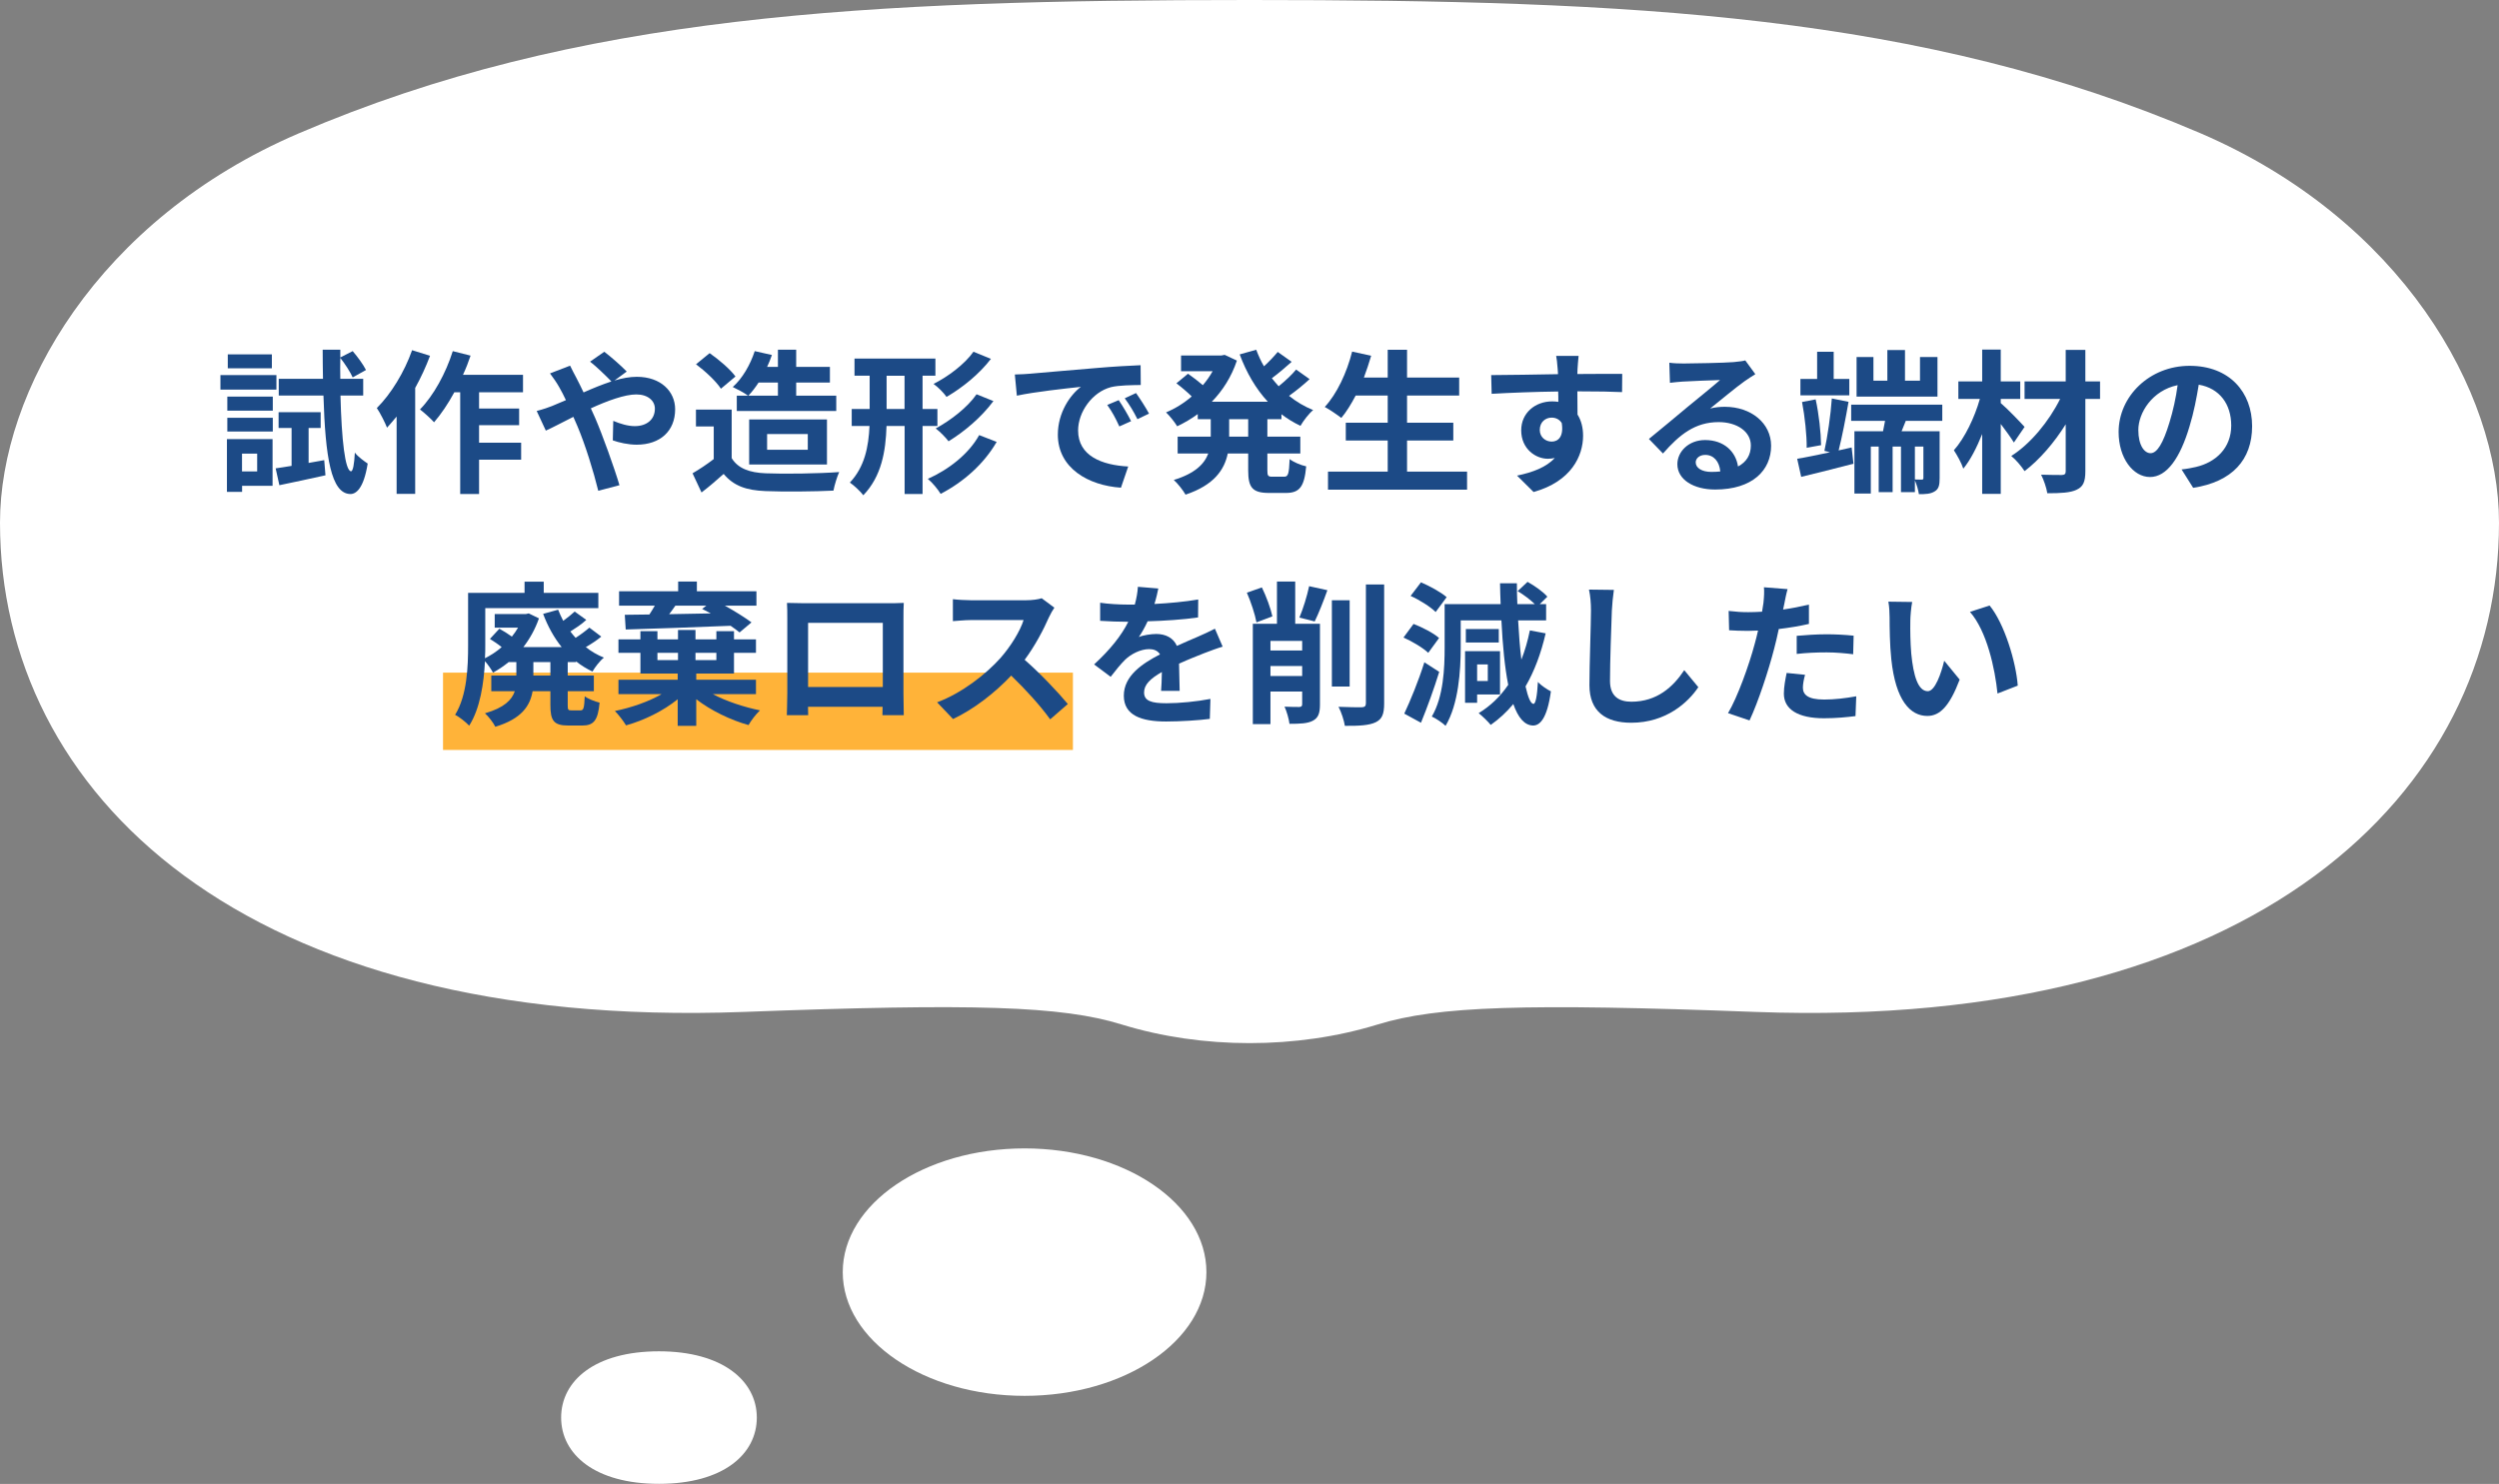 <?xml version="1.0" encoding="UTF-8"?>
<svg id="_レイヤー_1" data-name="レイヤー 1" xmlns="http://www.w3.org/2000/svg" viewBox="0 0 323.1 191.91">
  <rect x="0" y="0" width="323.1" height="191.91" fill="#808080" stroke="none"/>
  <defs>
    <style>
      .cls-1 {
        fill: #fff;
      }

      .cls-2 {
        fill: #1c4a86;
      }

      .cls-3 {
        fill: #ffb339;
      }
    </style>
  </defs>
  <g>
    <path class="cls-1" d="M323.1,67.6c0-16.98-12.63-39.2-38.6-50.37C248.53,1.82,210.99,0,161.55,0S74.57,1.82,38.6,17.26C12.63,28.4,0,50.62,0,67.6c0,34.95,31.42,65.67,96.16,63.27,29.76-1.12,41.11-.78,48.85,1.62,10.46,3.22,22.66,3.22,33.12,0,7.74-2.38,19.05-2.74,48.85-1.62,64.71,2.41,96.12-28.32,96.12-63.27Z"/>
    <ellipse class="cls-1" cx="132.47" cy="164.52" rx="23.51" ry="16"/>
    <path class="cls-1" d="M85.2,174.76c-8.33,0-12.65,3.84-12.65,8.57s4.33,8.57,12.65,8.57,12.65-3.84,12.65-8.57-4.41-8.57-12.65-8.57Z"/>
  </g>
  <rect class="cls-3" x="57.28" y="86.99" width="81.44" height="10"/>
  <g>
    <path class="cls-2" d="M35.74,50.39h-7.24v-1.88h7.24v1.88ZM35.24,62.83h-3.94v.78h-1.96v-6.82h5.9v6.04ZM29.39,51.29h5.88v1.82h-5.88v-1.82ZM29.39,54.03h5.88v1.78h-5.88v-1.78ZM35.15,47.63h-5.7v-1.8h5.7v1.8ZM31.29,58.67v2.3h1.96v-2.3h-1.96ZM41.92,59.51l.16,1.96c-2.06.46-4.24.92-5.96,1.28l-.48-2.18c.6-.08,1.3-.2,2.06-.32v-4.9h-1.68v-2.04h5.44v2.04h-1.56v4.52l2.02-.36ZM44.02,51.15c.14,5.72.6,9.74,1.36,9.8.26,0,.42-.92.5-2.42.36.52,1.3,1.18,1.66,1.42-.52,3.26-1.52,3.96-2.26,3.94-2.48-.06-3.22-4.78-3.46-12.74h-5.78v-2.16h5.72c-.02-1.2-.04-2.44-.04-3.76h2.28v1l1.6-.82c.64.74,1.38,1.76,1.72,2.44l-1.72.96c-.3-.68-.98-1.74-1.6-2.52-.02.92-.02,1.82,0,2.7h2.96v2.16h-2.94Z"/>
    <path class="cls-2" d="M55.6,46.01c-.52,1.4-1.18,2.82-1.92,4.16v13.7h-2.4v-10c-.42.5-.84,1-1.24,1.44-.22-.58-.9-1.94-1.32-2.54,1.82-1.8,3.56-4.64,4.56-7.48l2.32.72ZM61.94,50.73v2.1h5.18v2.16h-5.18v2.26h5.44v2.2h-5.44v4.44h-2.44v-13.16h-.76c-.8,1.48-1.72,2.84-2.62,3.88-.38-.44-1.32-1.28-1.82-1.66,1.76-1.8,3.34-4.68,4.24-7.54l2.3.58c-.28.84-.6,1.66-.98,2.48h7.76v2.26h-5.68Z"/>
    <path class="cls-2" d="M71.37,52.51c.58-.24,1.2-.5,1.8-.76-.28-.6-.58-1.18-.88-1.7-.28-.5-.78-1.24-1.18-1.76l2.6-1c.18.36.58,1.18.8,1.56.3.58.62,1.22.94,1.9,1.22-.54,2.44-1.04,3.6-1.42-.72-.74-2-1.98-2.76-2.56l1.84-1.28c.72.54,2.22,1.84,2.9,2.56l-1.58,1.16c1-.3,1.98-.48,2.88-.48,3.1,0,4.96,1.88,4.96,4.2,0,2.8-1.92,4.58-4.98,4.58-1.08,0-2.32-.28-3.08-.56l.06-2.52c.9.38,1.9.68,2.78.68,1.5,0,2.6-.82,2.6-2.26,0-1.02-.9-1.84-2.4-1.84s-3.74.82-5.88,1.8c.2.42.38.84.56,1.24.94,2.18,2.48,6.46,3.14,8.7l-2.74.72c-.62-2.52-1.66-5.9-2.68-8.32-.18-.42-.36-.84-.54-1.24-1.44.72-2.7,1.4-3.56,1.78l-1.18-2.54c.78-.2,1.66-.5,1.98-.64Z"/>
    <path class="cls-2" d="M94.6,59.25c.82,1.34,2.32,1.88,4.4,1.96,2.34.1,6.84.04,9.5-.16-.26.56-.62,1.72-.74,2.4-2.4.12-6.42.16-8.8.06-2.46-.1-4.1-.66-5.4-2.22-.88.78-1.76,1.56-2.86,2.4l-1.16-2.48c.86-.5,1.86-1.16,2.74-1.84v-4.22h-2.3v-2.18h4.62v6.28ZM93.21,50.27c-.62-.96-2.04-2.28-3.22-3.16l1.76-1.44c1.2.84,2.66,2.08,3.34,3.02l-1.88,1.58ZM96.72,51.17c-.48-.36-1.44-.86-1.98-1.12,1.24-1.1,2.26-2.86,2.84-4.64l2.22.5c-.18.52-.38,1.04-.62,1.54h1.4v-2.22h2.36v2.22h4.36v2.02h-4.36v1.7h5.18v1.98h-12.86v-1.98h1.46ZM98.08,49.47c-.42.64-.86,1.22-1.32,1.7h3.82v-1.7h-2.5ZM96.86,60.07v-5.82h10.06v5.82h-10.06ZM99.18,58.17h5.26v-2.04h-5.26v2.04Z"/>
    <path class="cls-2" d="M119.28,55.09v8.8h-2.32v-8.8h-2.34c-.1,3.26-.64,6.5-3,8.96-.36-.48-1.2-1.28-1.74-1.64,1.92-2.04,2.42-4.64,2.54-7.32h-2.3v-2.2h2.32v-4.3h-1.96v-2.22h10.46v2.22h-1.66v4.3h1.92v2.2h-1.92ZM116.95,52.89v-4.3h-2.32v4.3h2.32ZM128.86,57.15c-1.68,2.9-4.32,5.2-7.24,6.72-.38-.62-1.06-1.44-1.66-1.94,2.66-1.18,5.28-3.2,6.64-5.66l2.26.88ZM128.12,46.41c-1.52,1.98-3.68,3.72-5.74,4.92-.36-.52-1.06-1.24-1.68-1.68,1.84-.92,4.02-2.54,5.16-4.16l2.26.92ZM128.44,51.87c-1.52,2.06-3.74,3.94-5.8,5.2-.38-.5-1.06-1.2-1.66-1.66,1.86-1,4.12-2.72,5.28-4.42l2.18.88Z"/>
    <path class="cls-2" d="M133.17,48.33c1.68-.14,4.98-.44,8.64-.74,2.06-.18,4.24-.3,5.66-.36l.02,2.56c-1.08.02-2.8.02-3.86.28-2.42.64-4.24,3.22-4.24,5.6,0,3.3,3.08,4.48,6.48,4.66l-.94,2.74c-4.2-.28-8.16-2.52-8.16-6.86,0-2.88,1.62-5.16,2.98-6.18-1.88.2-5.96.64-8.28,1.14l-.26-2.74c.8-.02,1.58-.06,1.96-.1ZM146.24,54.47l-1.52.68c-.5-1.1-.92-1.88-1.56-2.78l1.48-.62c.5.72,1.22,1.94,1.6,2.72ZM148.56,53.49l-1.5.72c-.54-1.08-1-1.82-1.64-2.7l1.46-.68c.5.7,1.26,1.88,1.68,2.66Z"/>
    <path class="cls-2" d="M163.86,54.21v2.26h4.26v2.18h-4.26v2.16c0,.72.08.84.64.84h1.54c.52,0,.62-.4.7-2.28.5.4,1.46.8,2.14.94-.24,2.64-.86,3.44-2.62,3.44h-2.18c-2.16,0-2.7-.7-2.7-2.92v-2.18h-2.64c-.44,2.1-1.76,4.08-5.46,5.32-.3-.54-1.02-1.46-1.52-1.9,2.76-.84,3.96-2.08,4.46-3.42h-3.96v-2.18h4.28v-2.26h-1.68v-.66c-.84.62-1.74,1.14-2.66,1.58-.32-.54-.98-1.36-1.44-1.8,1.16-.48,2.3-1.18,3.32-2.06-.52-.52-1.32-1.2-1.98-1.7l1.5-1.24c.6.42,1.36,1,1.92,1.48.48-.56.9-1.16,1.26-1.8h-4.08v-2.04h5.22l.42-.08,1.58.74c-.7,2.1-1.84,3.88-3.24,5.32h7.24c-1.56-1.68-2.76-3.76-3.64-6.12l2.14-.6c.28.74.6,1.46,1,2.14.66-.6,1.32-1.3,1.78-1.86l1.8,1.28c-.82.74-1.74,1.52-2.56,2.12.28.36.58.7.88,1.04.82-.66,1.7-1.48,2.26-2.16l1.74,1.24c-.82.76-1.78,1.54-2.66,2.16.94.76,1.98,1.38,3.12,1.84-.56.46-1.28,1.4-1.64,2.04-.88-.42-1.7-.92-2.46-1.5v.64h-1.82ZM161.38,54.21h-2.46v2.26h2.46v-2.26Z"/>
    <path class="cls-2" d="M189.68,60.99v2.34h-17.98v-2.34h7.72v-4.02h-5.42v-2.3h5.42v-3.52h-4.14c-.58,1.1-1.2,2.12-1.86,2.9-.48-.38-1.54-1.1-2.14-1.42,1.56-1.68,2.86-4.44,3.54-7.16l2.46.54c-.28.96-.6,1.9-.94,2.82h3.08v-3.6h2.5v3.6h6.74v2.32h-6.74v3.52h5.98v2.3h-5.98v4.02h7.76Z"/>
    <path class="cls-2" d="M203.96,47.75c0,.16,0,.38-.02.62,2.02,0,4.76-.04,5.8-.02l-.02,2.36c-1.2-.06-3.06-.1-5.78-.1,0,1.02.02,2.12.02,3,.48.76.72,1.7.72,2.74,0,2.6-1.52,5.92-6.4,7.28l-2.14-2.12c2.02-.42,3.78-1.08,4.88-2.28-.28.06-.58.1-.9.1-1.54,0-3.44-1.24-3.44-3.68,0-2.26,1.82-3.74,4-3.74.28,0,.54.02.8.06,0-.44,0-.9-.02-1.34-3.02.04-6.14.16-8.6.3l-.06-2.42c2.28,0,5.92-.08,8.64-.12-.02-.26-.02-.46-.04-.62-.06-.82-.14-1.5-.2-1.74h2.9c-.04.32-.12,1.4-.14,1.72ZM200.62,57.11c.84,0,1.58-.64,1.3-2.4-.28-.46-.76-.7-1.3-.7-.78,0-1.54.54-1.54,1.6,0,.92.74,1.5,1.54,1.5Z"/>
    <path class="cls-2" d="M217.65,47.01c1.06,0,5.34-.08,6.48-.18.82-.08,1.28-.14,1.52-.22l1.3,1.78c-.46.3-.94.58-1.4.92-1.08.76-3.18,2.52-4.44,3.52.66-.16,1.26-.22,1.9-.22,3.4,0,5.98,2.12,5.98,5.04,0,3.16-2.4,5.66-7.24,5.66-2.78,0-4.88-1.28-4.88-3.28,0-1.62,1.46-3.12,3.58-3.12,2.48,0,3.98,1.52,4.26,3.42,1.1-.58,1.66-1.5,1.66-2.72,0-1.8-1.8-3.02-4.16-3.02-3.06,0-5.06,1.62-7.2,4.06l-1.82-1.88c1.42-1.14,3.84-3.18,5.02-4.16,1.12-.92,3.2-2.6,4.18-3.46-1.02.02-3.78.14-4.84.2-.54.04-1.18.1-1.64.16l-.08-2.6c.56.08,1.26.1,1.82.1ZM221.26,61.03c.42,0,.8-.02,1.16-.06-.12-1.3-.86-2.14-1.94-2.14-.76,0-1.24.46-1.24.96,0,.74.82,1.24,2.02,1.24Z"/>
    <path class="cls-2" d="M239.4,57.87l.24,2.1c-2.34.62-4.82,1.22-6.76,1.7l-.52-2.34c1.14-.18,2.64-.5,4.24-.84l-.72-.18c.4-1.8.82-4.7.96-6.78l2.16.44c-.36,2.08-.84,4.56-1.28,6.28l1.68-.38ZM239.1,51.13h-6.32v-2.12h2.16v-3.52h2.14v3.52h2.02v2.12ZM233.59,57.91c.02-1.6-.24-4.04-.6-5.92l1.76-.34c.42,1.9.68,4.32.7,5.92l-1.86.34ZM246.4,54.43l-.54,1.34h4.92v6.06c0,.88-.1,1.4-.64,1.72-.54.34-1.2.36-2.04.36-.08-.54-.28-1.24-.52-1.78v1.52h-1.8v-5.9h-1.08v5.9h-1.8v-5.9h-1.02v6.08h-2.12v-8.06h3.7c.08-.42.18-.88.26-1.34h-4.38v-2.1h11.78v2.1h-4.72ZM250.5,51.29h-10.46v-5.12h2.18v3.06h1.8v-3.96h2.28v3.96h1.94v-3.06h2.26v5.12ZM248.68,57.75h-1.1v4.26c.38.02.76.02.88.02.18,0,.22-.06.22-.22v-4.06Z"/>
    <path class="cls-2" d="M260.38,57.23c-.4-.64-1.04-1.54-1.7-2.4v9.04h-2.4v-7.74c-.7,1.74-1.52,3.36-2.44,4.48-.24-.74-.8-1.74-1.22-2.38,1.42-1.6,2.68-4.24,3.36-6.64h-2.78v-2.26h3.08v-4.12h2.4v4.12h2.52v2.26h-2.52v.54c.8.66,2.64,2.58,3.08,3.08l-1.38,2.02ZM271.52,51.59h-1.9v9.36c0,1.38-.3,2-1.12,2.38-.8.4-2.08.46-3.8.46-.1-.68-.46-1.74-.8-2.4,1.1.04,2.34.04,2.68.04.36-.02.5-.12.5-.48v-6.08c-1.48,2.38-3.4,4.6-5.32,6.06-.4-.62-1.1-1.46-1.72-1.96,2.48-1.56,4.88-4.48,6.32-7.38h-4.6v-2.26h5.32v-4.08h2.54v4.08h1.9v2.26Z"/>
    <path class="cls-2" d="M283.56,63.09l-1.5-2.38c.76-.08,1.32-.2,1.86-.32,2.56-.6,4.56-2.44,4.56-5.36,0-2.76-1.5-4.82-4.2-5.28-.28,1.7-.62,3.54-1.2,5.42-1.2,4.04-2.92,6.52-5.1,6.52s-4.06-2.44-4.06-5.82c0-4.62,4-8.56,9.18-8.56s8.08,3.44,8.08,7.8-2.58,7.2-7.62,7.98ZM278.05,58.61c.84,0,1.62-1.26,2.44-3.96.46-1.48.84-3.18,1.06-4.84-3.3.68-5.08,3.6-5.08,5.8,0,2.02.8,3,1.58,3Z"/>
    <path class="cls-2" d="M73.4,85.63v1.74h3.38v2.02h-3.38v1.78c0,.64.06.7.48.7h1.18c.38,0,.48-.28.54-1.82.44.34,1.34.68,1.92.82-.2,2.28-.76,2.96-2.22,2.96h-1.82c-1.9,0-2.32-.64-2.32-2.66v-1.78h-2.3c-.32,1.88-1.42,3.58-4.82,4.6-.24-.5-.88-1.34-1.34-1.74,2.5-.72,3.48-1.74,3.86-2.86h-3.04v-2.02h3.24v-1.74h-1c-.64.52-1.32.98-2.02,1.36-.22-.42-.66-1.06-1.04-1.48-.14,2.82-.62,6.12-2.04,8.34-.38-.42-1.3-1.16-1.82-1.4,1.56-2.54,1.68-6.22,1.68-9.02v-6.76h7.3v-1.44h2.48v1.44h7.06v1.98h-14.62v4.8c0,.52,0,1.08-.04,1.68.76-.38,1.5-.86,2.16-1.44-.46-.38-1.04-.76-1.52-1.06l1.22-1.32c.52.28,1.12.66,1.62,1.02.3-.36.56-.76.8-1.16h-3.02v-1.76h4.04l.36-.08,1.32.64c-.48,1.38-1.18,2.64-2.02,3.72h4.96c-1-1.24-1.8-2.7-2.4-4.3l1.94-.54c.18.48.42.96.66,1.44.56-.4,1.1-.86,1.48-1.2l1.5,1.08c-.62.58-1.4,1.08-2.06,1.5.22.28.44.56.68.82.66-.42,1.32-.92,1.78-1.32l1.54,1.16c-.6.5-1.34.98-2,1.36.7.56,1.5,1.02,2.34,1.36-.5.38-1.16,1.24-1.48,1.8-.76-.36-1.48-.8-2.12-1.32v.1h-1.08ZM71.16,85.63h-2.2v1.74h2.2v-1.74Z"/>
    <path class="cls-2" d="M92.16,89.77c1.72.92,4.04,1.68,6.1,2.1-.5.46-1.16,1.32-1.48,1.9-2.3-.64-4.88-1.88-6.76-3.34v3.44h-2.4v-3.44c-1.84,1.5-4.36,2.74-6.68,3.38-.32-.54-.98-1.4-1.44-1.86,2.08-.42,4.36-1.2,6.04-2.18h-5.58v-1.86h7.66v-.8h-4.82v-2.68h-2.84v-1.74h2.84v-1.06h2.2v1.06h2.66v-1.22h2.26v1.22h2.7v-1.06h2.28v1.06h2.84v1.74h-2.84v2.68h-4.88v.8h7.72v1.86h-5.58ZM80.78,79.51c.92,0,2-.02,3.18-.04.24-.36.48-.76.7-1.14h-4.62v-1.86h7.64v-1.26h2.42v1.26h7.7v1.86h-4.08c1.3.72,2.6,1.54,3.44,2.16l-1.54,1.3c-.32-.26-.72-.56-1.16-.86-4.9.2-10.06.38-13.56.48l-.12-1.9ZM85,85.37h2.66v-.94h-2.66v.94ZM87.32,78.33c-.26.38-.54.76-.8,1.1,1.7-.02,3.54-.06,5.38-.1-.38-.2-.76-.4-1.12-.58l.54-.42h-4ZM89.92,84.43v.94h2.7v-.94h-2.7Z"/>
    <path class="cls-2" d="M103.87,78.01h11c.5,0,1.26,0,1.98-.04-.04.6-.04,1.34-.04,1.94v9.8c0,.78.04,2.7.04,2.78h-2.76s.02-.5.02-1.08h-9.64c.02.56.02,1.02.02,1.08h-2.76c0-.1.06-1.84.06-2.8v-9.78c0-.56,0-1.38-.04-1.94.82.02,1.58.04,2.12.04ZM104.48,88.85h9.66v-8.3h-9.66v8.3Z"/>
    <path class="cls-2" d="M135.62,79.83c-.68,1.56-1.8,3.7-3.14,5.5,1.98,1.72,4.4,4.28,5.58,5.72l-2.28,1.98c-1.3-1.8-3.16-3.84-5.04-5.66-2.12,2.24-4.78,4.32-7.52,5.62l-2.06-2.16c3.22-1.2,6.32-3.64,8.2-5.74,1.32-1.5,2.54-3.48,2.98-4.9h-6.78c-.84,0-1.94.12-2.36.14v-2.84c.54.08,1.76.14,2.36.14h7.06c.86,0,1.66-.12,2.06-.26l1.64,1.22c-.16.22-.52.84-.7,1.24Z"/>
    <path class="cls-2" d="M149.26,78.11c1.9-.1,3.9-.28,5.66-.58l-.02,2.32c-1.9.28-4.36.44-6.52.5-.34.74-.74,1.46-1.14,2.04.52-.24,1.6-.4,2.26-.4,1.22,0,2.22.52,2.66,1.54,1.04-.48,1.88-.82,2.7-1.18.78-.34,1.48-.66,2.22-1.04l1,2.32c-.64.18-1.7.58-2.38.84-.9.36-2.04.8-3.26,1.36.02,1.12.06,2.6.08,3.52h-2.4c.06-.6.08-1.56.1-2.44-1.5.86-2.3,1.64-2.3,2.64,0,1.1.94,1.4,2.9,1.4,1.7,0,3.92-.22,5.68-.56l-.08,2.58c-1.32.18-3.78.34-5.66.34-3.14,0-5.46-.76-5.46-3.34s2.4-4.16,4.68-5.34c-.3-.5-.84-.68-1.4-.68-1.12,0-2.36.64-3.12,1.38-.6.6-1.18,1.32-1.86,2.2l-2.14-1.6c2.1-1.94,3.52-3.72,4.42-5.52h-.26c-.82,0-2.28-.04-3.38-.12v-2.34c1.02.16,2.5.24,3.52.24h.96c.22-.8.36-1.58.4-2.3l2.64.22c-.1.5-.24,1.16-.5,2Z"/>
    <path class="cls-2" d="M162.45,80.49c-.18-1.02-.72-2.66-1.24-3.84l1.94-.68c.58,1.18,1.14,2.72,1.36,3.74l-2.06.78ZM170.66,91.11c0,1.1-.2,1.72-.92,2.1-.68.36-1.62.4-3.02.4-.08-.64-.36-1.62-.64-2.22.78.04,1.64.04,1.92.04.26-.02.36-.1.36-.36v-1.64h-4.1v4.22h-2.28v-12.98h3.12v-5.46h2.36v5.46h3.2v10.44ZM164.26,82.89v1.24h4.1v-1.24h-4.1ZM168.36,87.43v-1.3h-4.1v1.3h4.1ZM168,79.87c.48-1.12,1-2.82,1.26-4.06l2.36.52c-.52,1.46-1.14,3.02-1.64,4.04l-1.98-.5ZM174.5,88.79h-2.3v-11.16h2.3v11.16ZM178.96,75.59v15.38c0,1.4-.28,2.04-1.1,2.44-.82.4-2.16.48-3.98.46-.1-.68-.46-1.78-.82-2.46,1.3.06,2.58.06,3,.06.38-.02.54-.14.54-.52v-15.36h2.36Z"/>
    <path class="cls-2" d="M184.66,84.43c-.66-.64-2.08-1.48-3.2-1.98l1.3-1.76c1.14.44,2.58,1.18,3.3,1.82l-1.4,1.92ZM186.08,86.89c-.68,2.2-1.54,4.58-2.36,6.58l-2.16-1.18c.76-1.6,1.84-4.22,2.6-6.64l1.92,1.24ZM185.62,79.15c-.66-.66-2.08-1.56-3.24-2.08l1.34-1.76c1.12.48,2.6,1.28,3.32,1.92l-1.42,1.92ZM199.84,81.91c-.6,2.6-1.46,4.9-2.6,6.86.32,1.42.66,2.24,1.02,2.26.28.02.48-1,.58-2.84.38.46,1.3,1.04,1.68,1.22-.5,3.64-1.48,4.42-2.3,4.42-1.1-.02-1.94-1-2.56-2.78-.86,1.04-1.84,1.94-2.92,2.7-.32-.4-1.1-1.16-1.56-1.52,1.54-.94,2.8-2.16,3.82-3.66-.44-2.22-.72-5.06-.88-8.34h-5.26v3.48c0,3-.28,7.36-1.96,10.16-.38-.38-1.28-.98-1.78-1.2,1.52-2.58,1.66-6.26,1.66-8.96v-5.58h7.24c-.04-.88-.06-1.78-.08-2.7h2.18c0,.92.02,1.82.06,2.7h2.26c-.58-.56-1.44-1.22-2.22-1.68l1.28-1.2c.9.5,2.04,1.3,2.56,1.92l-.98.96h.82v2.1h-3.62c.1,1.86.24,3.58.42,5.08.46-1.16.82-2.42,1.1-3.78l2.04.38ZM190.98,89.81v1.08h-1.56v-6.68h4.52v5.6h-2.96ZM193.78,83.09h-4.26v-1.74h4.26v1.74ZM190.98,85.93v2.14h1.38v-2.14h-1.38Z"/>
    <path class="cls-2" d="M208.4,78.95c-.08,2.16-.24,6.64-.24,9.12,0,2.02,1.2,2.68,2.76,2.68,3.3,0,5.4-1.9,6.84-4.08l1.82,2.2c-1.28,1.92-4.12,4.6-8.68,4.6-3.28,0-5.4-1.44-5.4-4.86,0-2.68.2-7.94.2-9.66,0-.94-.08-1.9-.26-2.7l3.22.04c-.12.84-.22,1.86-.26,2.66Z"/>
    <path class="cls-2" d="M230.7,78.07c-.04.22-.1.48-.16.76,1.12-.16,2.24-.38,3.34-.64v2.5c-1.2.28-2.56.5-3.9.66-.18.86-.38,1.74-.6,2.56-.72,2.8-2.06,6.88-3.18,9.26l-2.78-.94c1.2-2,2.72-6.2,3.46-9,.14-.54.3-1.1.42-1.68-.46.02-.9.04-1.32.04-.96,0-1.72-.04-2.42-.08l-.06-2.5c1.02.12,1.7.16,2.52.16.58,0,1.18-.02,1.8-.06.08-.44.14-.82.18-1.14.08-.74.12-1.56.06-2.02l3.06.24c-.16.54-.34,1.44-.42,1.88ZM233.1,88.93c0,.88.6,1.54,2.74,1.54,1.34,0,2.72-.16,4.16-.42l-.1,2.56c-1.12.14-2.48.28-4.08.28-3.36,0-5.18-1.16-5.18-3.18,0-.92.2-1.88.36-2.68l2.38.24c-.16.56-.28,1.22-.28,1.66ZM236.14,82.03c1.14,0,2.34.06,3.52.18l-.06,2.4c-1-.12-2.22-.24-3.44-.24-1.36,0-2.6.06-3.86.2v-2.34c1.12-.1,2.56-.2,3.84-.2Z"/>
    <path class="cls-2" d="M246.99,80.29c-.02,1.3,0,2.8.12,4.24.28,2.88.88,4.86,2.14,4.86.94,0,1.74-2.34,2.12-3.94l2,2.44c-1.32,3.48-2.58,4.7-4.18,4.7-2.2,0-4.1-1.98-4.66-7.34-.2-1.84-.22-4.18-.22-5.4,0-.56-.04-1.42-.16-2.04l3.08.04c-.14.72-.24,1.88-.24,2.44ZM260.88,88.67l-2.62,1.02c-.32-3.22-1.38-8.08-3.56-10.56l2.54-.82c1.9,2.3,3.42,7.3,3.64,10.36Z"/>
  </g>
</svg>